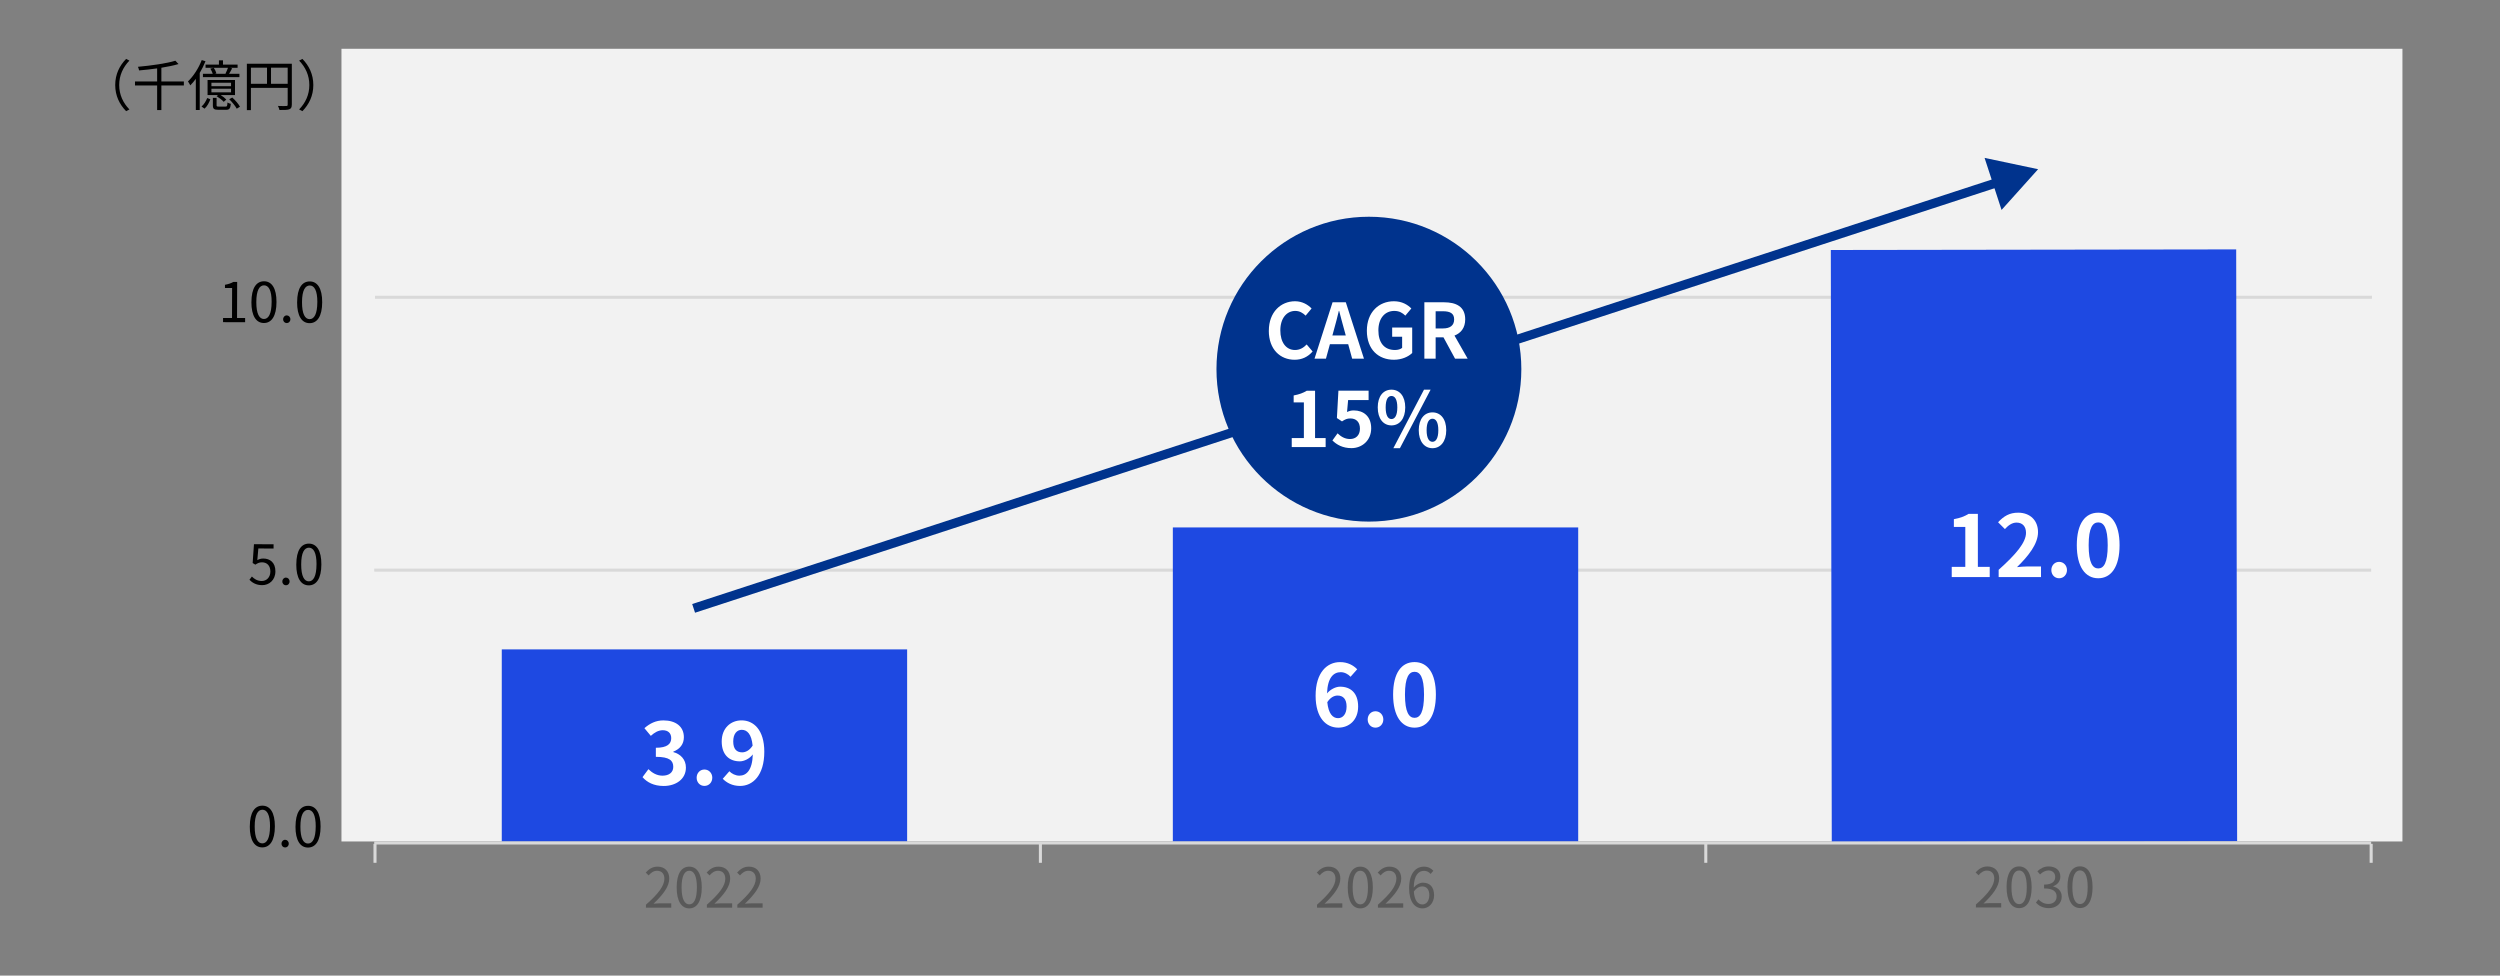 <?xml version="1.0" encoding="UTF-8"?>
<svg id="_レイヤー_1" data-name="レイヤー 1" xmlns="http://www.w3.org/2000/svg" viewBox="0 0 820 320">
  <rect x="0" y="0" width="820" height="320" fill="#808080" stroke="none"/>
  <defs>
    <style>
      .cls-1 {
        fill: #f2f2f2;
      }

      .cls-2, .cls-3 {
        fill: #00338d;
      }

      .cls-4 {
        fill: #fff;
      }

      .cls-5 {
        fill: #d9d9d9;
      }

      .cls-6 {
        fill: #1e49e2;
      }

      .cls-7 {
        fill: #595959;
      }

      .cls-3 {
        fill-rule: evenodd;
      }
    </style>
  </defs>
  <rect class="cls-1" x="112" y="16" width="676" height="260"/>
  <rect class="cls-5" x="123" y="97" width="655" height="1"/>
  <rect class="cls-5" x="122.74" y="186.5" width="655" height="1"/>
  <rect class="cls-6" x="164.58" y="213" width="132.96" height="63"/>
  <path class="cls-6" d="m600.51,82l132.96-.2.31,194.1-132.96.2-.31-194.1Z"/>
  <g>
    <path class="cls-4" d="m640.17,185.94h4.45v-13.1h-3.75v-2.55c2.07-.39,3.5-.92,4.82-1.74h3.05v17.39h3.89v3.33h-12.46v-3.33Z"/>
    <path class="cls-4" d="m655.57,186.89c5.63-5.04,8.96-8.93,8.96-12.12,0-2.1-1.15-3.36-3.11-3.36-1.51,0-2.77.98-3.81,2.13l-2.24-2.24c1.9-2.02,3.75-3.14,6.58-3.14,3.92,0,6.52,2.52,6.52,6.38s-3.11,7.78-6.89,11.48c1.04-.11,2.41-.22,3.36-.22h4.51v3.47h-13.89v-2.38Z"/>
    <path class="cls-4" d="m672.84,186.98c0-1.51,1.09-2.69,2.55-2.69s2.58,1.18,2.58,2.69-1.09,2.69-2.58,2.69-2.55-1.18-2.55-2.69Z"/>
    <path class="cls-4" d="m681.19,178.83c0-7.17,2.8-10.67,7.03-10.67s7,3.53,7,10.67-2.8,10.84-7,10.84-7.03-3.7-7.03-10.84Zm10.14,0c0-5.8-1.34-7.48-3.11-7.48s-3.14,1.68-3.14,7.48,1.34,7.62,3.14,7.62,3.11-1.79,3.11-7.62Z"/>
  </g>
  <path class="cls-6" d="m384.69,173h132.96v103h-132.96v-103Z"/>
  <g>
    <path class="cls-4" d="m442.97,221.98c-.73-.84-1.99-1.51-3.19-1.51-2.38,0-4.34,1.79-4.51,6.97,1.12-1.37,2.91-2.21,4.26-2.21,3.47,0,5.94,2.07,5.94,6.52s-2.97,6.92-6.5,6.92c-3.95,0-7.45-3.16-7.45-10.47,0-7.73,3.84-11.03,8.01-11.03,2.52,0,4.37,1.06,5.63,2.35l-2.18,2.46Zm-1.29,9.77c0-2.46-1.15-3.61-2.94-3.61-1.12,0-2.35.59-3.39,2.18.39,3.78,1.79,5.24,3.53,5.24,1.54,0,2.8-1.29,2.8-3.81Z"/>
    <path class="cls-4" d="m448.6,235.98c0-1.51,1.09-2.69,2.55-2.69s2.58,1.18,2.58,2.69-1.09,2.69-2.58,2.69-2.55-1.18-2.55-2.69Z"/>
    <path class="cls-4" d="m456.94,227.83c0-7.17,2.8-10.67,7.03-10.67s7,3.53,7,10.67-2.8,10.84-7,10.84-7.03-3.7-7.03-10.84Zm10.14,0c0-5.8-1.34-7.48-3.11-7.48s-3.14,1.68-3.14,7.48,1.34,7.62,3.14,7.62,3.11-1.79,3.11-7.62Z"/>
  </g>
  <g>
    <path class="cls-4" d="m210.75,254.89l1.93-2.6c1.23,1.2,2.74,2.13,4.62,2.13,2.1,0,3.53-1.04,3.53-2.88,0-2.04-1.2-3.3-5.71-3.3v-2.97c3.81,0,5.04-1.32,5.04-3.16,0-1.62-1.01-2.58-2.77-2.6-1.48.03-2.69.73-3.92,1.85l-2.1-2.52c1.79-1.57,3.78-2.55,6.22-2.55,4,0,6.72,1.96,6.72,5.52,0,2.24-1.26,3.86-3.47,4.73v.14c2.35.64,4.14,2.38,4.14,5.1,0,3.81-3.33,6.02-7.28,6.02-3.28,0-5.49-1.23-6.94-2.88Z"/>
    <path class="cls-4" d="m228.5,255.09c0-1.51,1.09-2.69,2.55-2.69s2.58,1.18,2.58,2.69-1.09,2.69-2.58,2.69-2.55-1.18-2.55-2.69Z"/>
    <path class="cls-4" d="m239.22,252.96c.76.81,2.04,1.46,3.28,1.46,2.32,0,4.26-1.76,4.42-6.97-1.06,1.4-2.83,2.27-4.26,2.27-3.44,0-5.94-2.13-5.94-6.52s2.97-6.92,6.52-6.92c3.92,0,7.45,3.08,7.45,10.28,0,7.84-3.84,11.23-7.95,11.23-2.58,0-4.45-1.09-5.68-2.35l2.16-2.46Zm7.64-8.4c-.36-3.78-1.79-5.18-3.56-5.18-1.54,0-2.8,1.26-2.8,3.81s1.15,3.58,2.94,3.58c1.12,0,2.41-.62,3.42-2.21Z"/>
  </g>
  <g>
    <rect class="cls-2" x="216.36" y="128" width="451" height="3" transform="translate(-18.37 143.63) rotate(-18.09)"/>
    <polygon class="cls-2" points="656.51 68.86 668.5 55.5 650.94 51.79 656.51 68.86"/>
  </g>
  <g>
    <path class="cls-7" d="m211.87,296.74c4.14-3.62,6.05-6.25,6.05-8.52,0-1.51-.79-2.61-2.43-2.61-1.08,0-2.02.67-2.74,1.53l-.95-.94c1.08-1.17,2.21-1.94,3.89-1.94,2.36,0,3.83,1.55,3.83,3.91,0,2.63-2.07,5.31-5.17,8.25.68-.05,1.49-.13,2.16-.13h3.66v1.42h-8.3v-.97Z"/>
    <path class="cls-7" d="m221.95,291.07c0-4.59,1.6-6.81,4.12-6.81s4.11,2.23,4.11,6.81-1.6,6.88-4.11,6.88-4.12-2.29-4.12-6.88Zm6.63,0c0-3.85-1.01-5.47-2.5-5.47s-2.52,1.62-2.52,5.47,1.01,5.56,2.52,5.56,2.5-1.67,2.5-5.56Z"/>
    <path class="cls-7" d="m231.85,296.74c4.14-3.62,6.05-6.25,6.05-8.52,0-1.51-.79-2.61-2.43-2.61-1.08,0-2.02.67-2.74,1.53l-.95-.94c1.08-1.17,2.21-1.94,3.89-1.94,2.36,0,3.83,1.55,3.83,3.91,0,2.63-2.07,5.31-5.17,8.25.68-.05,1.49-.13,2.16-.13h3.66v1.42h-8.3v-.97Z"/>
    <path class="cls-7" d="m241.84,296.74c4.14-3.62,6.05-6.25,6.05-8.52,0-1.51-.79-2.61-2.43-2.61-1.08,0-2.02.67-2.74,1.53l-.95-.94c1.08-1.17,2.21-1.94,3.89-1.94,2.36,0,3.83,1.55,3.83,3.91,0,2.63-2.07,5.31-5.17,8.25.68-.05,1.49-.13,2.16-.13h3.66v1.42h-8.3v-.97Z"/>
  </g>
  <g>
    <path class="cls-7" d="m431.98,296.74c4.14-3.62,6.05-6.25,6.05-8.52,0-1.51-.79-2.61-2.43-2.61-1.08,0-2.02.67-2.74,1.53l-.95-.94c1.08-1.17,2.21-1.94,3.89-1.94,2.36,0,3.83,1.55,3.83,3.91,0,2.63-2.07,5.31-5.17,8.25.68-.05,1.49-.13,2.16-.13h3.66v1.42h-8.3v-.97Z"/>
    <path class="cls-7" d="m442.06,291.07c0-4.59,1.6-6.81,4.12-6.81s4.11,2.23,4.11,6.81-1.6,6.88-4.11,6.88-4.12-2.29-4.12-6.88Zm6.63,0c0-3.85-1.01-5.47-2.5-5.47s-2.52,1.62-2.52,5.47,1.01,5.56,2.52,5.56,2.5-1.67,2.5-5.56Z"/>
    <path class="cls-7" d="m451.96,296.74c4.14-3.62,6.05-6.25,6.05-8.52,0-1.51-.79-2.61-2.43-2.61-1.08,0-2.02.67-2.74,1.53l-.95-.94c1.08-1.17,2.21-1.94,3.89-1.94,2.36,0,3.83,1.55,3.83,3.91,0,2.63-2.07,5.31-5.17,8.25.68-.05,1.49-.13,2.16-.13h3.66v1.42h-8.3v-.97Z"/>
    <path class="cls-7" d="m469.23,286.64c-.52-.63-1.31-1.01-2.12-1.01-1.8,0-3.33,1.39-3.4,5.49.81-.99,1.96-1.6,3.01-1.6,2.23,0,3.66,1.39,3.66,4.14,0,2.56-1.73,4.29-3.78,4.29-2.54,0-4.41-2.18-4.41-6.54,0-5.17,2.32-7.15,4.88-7.15,1.37,0,2.36.58,3.08,1.35l-.9,1.03Zm-.41,7.02c0-1.78-.77-2.92-2.38-2.92-.83,0-1.84.47-2.7,1.69.2,2.74,1.19,4.23,2.84,4.23,1.26,0,2.23-1.21,2.23-3.01Z"/>
  </g>
  <g>
    <path d="m73.16,104.3h2.94s.03-9.84.03-9.84h-2.34s0-1.05,0-1.05c1.17-.21,2.02-.52,2.74-.93h1.26s-.04,11.83-.04,11.83h2.65s0,1.38,0,1.38l-7.24-.02v-1.37Z"/>
    <path d="m82.47,99.05c.01-4.59,1.62-6.8,4.14-6.79,2.5,0,4.1,2.25,4.08,6.82-.01,4.59-1.62,6.87-4.13,6.87-2.52,0-4.12-2.3-4.1-6.89Zm6.63.02c.01-3.85-.99-5.48-2.49-5.48-1.51,0-2.53,1.61-2.54,5.47-.01,3.89.99,5.57,2.5,5.57,1.49,0,2.51-1.67,2.52-5.56Z"/>
    <path d="m92.87,104.72c0-.74.54-1.28,1.19-1.27.65,0,1.19.54,1.18,1.28,0,.74-.54,1.24-1.19,1.24-.65,0-1.19-.51-1.18-1.25Z"/>
    <path d="m97.46,99.1c.01-4.59,1.62-6.8,4.14-6.79,2.5,0,4.1,2.25,4.08,6.82-.01,4.59-1.62,6.87-4.13,6.87-2.52,0-4.12-2.3-4.1-6.89Zm6.63.02c.01-3.85-.99-5.48-2.49-5.48-1.51,0-2.53,1.61-2.54,5.47-.01,3.89.99,5.57,2.5,5.57,1.49,0,2.51-1.67,2.52-5.56Z"/>
    <path d="m81.81,190.18l.81-1.08c.75.76,1.71,1.46,3.24,1.47,1.55,0,2.81-1.18,2.82-3.11,0-1.89-1.07-3.01-2.73-3.02-.88,0-1.44.27-2.2.77l-.88-.54.43-6.17,6.43.02v1.4s-4.99-.02-4.99-.02l-.34,3.82c.58-.32,1.17-.52,1.96-.52,2.2,0,3.98,1.31,3.97,4.21,0,2.9-2.1,4.53-4.33,4.52-2.05,0-3.31-.87-4.19-1.76Z"/>
    <path d="m92.61,190.72c0-.74.54-1.28,1.19-1.27.65,0,1.19.54,1.18,1.28,0,.74-.54,1.24-1.19,1.24-.65,0-1.19-.51-1.18-1.25Z"/>
    <path d="m97.19,185.1c.01-4.59,1.62-6.8,4.14-6.79,2.5,0,4.1,2.25,4.08,6.82-.01,4.59-1.62,6.87-4.13,6.87-2.52,0-4.12-2.3-4.1-6.89Zm6.63.02c.01-3.85-.99-5.48-2.49-5.48-1.51,0-2.53,1.61-2.54,5.47-.01,3.89.99,5.57,2.5,5.57,1.49,0,2.51-1.67,2.52-5.56Z"/>
    <path d="m81.94,271.05c.01-4.59,1.62-6.8,4.14-6.79,2.5,0,4.1,2.25,4.08,6.82-.01,4.59-1.62,6.87-4.13,6.87-2.52,0-4.12-2.3-4.1-6.89Zm6.63.02c.01-3.85-.99-5.48-2.49-5.48-1.51,0-2.53,1.61-2.54,5.47-.01,3.89.99,5.57,2.5,5.57,1.49,0,2.51-1.67,2.52-5.56Z"/>
    <path d="m92.34,276.72c0-.74.54-1.28,1.19-1.27.65,0,1.19.54,1.18,1.28,0,.74-.54,1.24-1.19,1.24-.65,0-1.19-.51-1.18-1.25Z"/>
    <path d="m96.93,271.1c.01-4.59,1.62-6.8,4.14-6.79,2.5,0,4.1,2.25,4.08,6.82-.01,4.59-1.62,6.87-4.13,6.87-2.52,0-4.12-2.3-4.1-6.89Zm6.63.02c.01-3.85-.99-5.48-2.49-5.48-1.51,0-2.53,1.61-2.54,5.47-.01,3.89.99,5.57,2.5,5.57,1.49,0,2.51-1.67,2.52-5.56Z"/>
  </g>
  <g>
    <path d="m37.79,27.89c0-3.51,1.42-6.37,3.58-8.57l1.08.56c-2.07,2.14-3.35,4.81-3.35,8.01s1.28,5.87,3.35,8.01l-1.08.56c-2.16-2.2-3.58-5.06-3.58-8.57Z"/>
    <path d="m60.31,28.03h-7.38v8.08h-1.39v-8.08h-7.26v-1.31h7.26v-4.29c-1.98.29-4.02.5-5.92.67-.04-.34-.23-.88-.38-1.19,4.36-.4,9.44-1.1,12.28-2l1.03,1.1c-1.57.47-3.51.86-5.62,1.21v4.5h7.38v1.31Z"/>
    <path d="m67.4,20.09c-.52,1.31-1.17,2.61-1.89,3.83v12.15h-1.28v-10.21c-.58.79-1.19,1.51-1.82,2.14-.14-.29-.52-.99-.76-1.3,1.78-1.67,3.49-4.32,4.52-7l1.22.38Zm-1.3,14.85c.83-.68,1.49-1.82,1.87-2.79l1.03.41c-.4,1.06-1.01,2.3-1.91,3.08l-.99-.7Zm7.85-10.8c.27-.52.63-1.31.83-1.91h-7.36v-1.04h4.39v-1.4h1.33v1.4h4.79v1.04h-2.47l.68.18c-.32.63-.68,1.3-1.01,1.8h3.4v1.1h-11.97v-1.1h3.22c-.16-.5-.47-1.19-.79-1.71l1.13-.25c.38.54.74,1.31.86,1.82l-.56.14h3.76l-.25-.07Zm3.13,7.04h-4.7c.74.45,1.46,1.03,1.85,1.48l-.86.74c-.47-.56-1.46-1.33-2.32-1.85l.45-.36h-3.42v-4.95h9v4.95Zm-1.3-4.05h-6.43v1.15h6.43v-1.15Zm0,1.98h-6.43v1.17h6.43v-1.17Zm-1.82,5.85c.5,0,.59-.14.65-1.35.25.2.76.38,1.1.45-.14,1.58-.5,1.96-1.58,1.96h-2.47c-1.49,0-1.84-.31-1.84-1.51v-2.4h1.22v2.4c0,.4.11.45.74.45h2.18Zm2.23-2.97c.97.88,2.07,2.14,2.52,3.01l-1.06.65c-.45-.86-1.49-2.16-2.47-3.1l1.01-.56Z"/>
    <path d="m95.71,34.32c0,.86-.22,1.3-.83,1.53-.59.22-1.6.23-3.21.23-.07-.36-.31-.97-.5-1.33,1.22.05,2.4.04,2.74.02.32,0,.45-.11.45-.45v-5.51h-12.06v7.31h-1.33v-15.21h14.75v13.41Zm-13.41-6.84h5.28v-5.28h-5.28v5.28Zm12.06,0v-5.28h-5.47v5.28h5.47Z"/>
    <path d="m102.77,27.89c0,3.51-1.42,6.37-3.58,8.57l-1.08-.56c2.07-2.14,3.35-4.81,3.35-8.01s-1.28-5.87-3.35-8.01l1.08-.56c2.16,2.2,3.58,5.06,3.58,8.57Z"/>
  </g>
  <g>
    <path class="cls-7" d="m648.08,296.69c4.14-3.63,6.04-6.26,6.04-8.53,0-1.51-.8-2.61-2.43-2.61-1.08,0-2.02.67-2.73,1.53l-.96-.93c1.08-1.17,2.21-1.95,3.89-1.95,2.36,0,3.84,1.54,3.84,3.9,0,2.63-2.06,5.31-5.15,8.25.68-.06,1.49-.13,2.16-.13h3.66s0,1.42,0,1.42h-8.3s0-.96,0-.96Z"/>
    <path class="cls-7" d="m658.15,291c0-4.59,1.59-6.81,4.11-6.81,2.5,0,4.11,2.23,4.12,6.8,0,4.59-1.59,6.88-4.09,6.88-2.52,0-4.13-2.28-4.13-6.87Zm6.63-.01c0-3.85-1.02-5.47-2.51-5.47-1.51,0-2.52,1.62-2.51,5.48,0,3.89,1.02,5.56,2.53,5.56,1.49,0,2.5-1.68,2.49-5.57Z"/>
    <path class="cls-7" d="m667.78,296.07l.83-1.08c.77.81,1.78,1.51,3.28,1.51,1.57,0,2.68-.94,2.68-2.45,0-1.58-1.07-2.65-4.11-2.64v-1.26c2.72,0,3.65-1.1,3.65-2.53,0-1.28-.87-2.09-2.24-2.12-1.06.04-2,.58-2.73,1.32l-.88-1.04c.99-.92,2.16-1.59,3.69-1.59,2.21,0,3.84,1.18,3.84,3.31,0,1.6-.95,2.67-2.35,3.19v.07c1.57.36,2.81,1.54,2.81,3.34,0,2.36-1.88,3.77-4.23,3.77-2.07,0-3.37-.86-4.23-1.79Z"/>
    <path class="cls-7" d="m678.13,290.97c0-4.59,1.59-6.81,4.11-6.81,2.5,0,4.11,2.23,4.12,6.8,0,4.59-1.59,6.88-4.09,6.88-2.52,0-4.13-2.28-4.13-6.87Zm6.63-.01c0-3.85-1.02-5.47-2.51-5.47-1.51,0-2.52,1.62-2.51,5.48,0,3.89,1.02,5.56,2.53,5.56,1.49,0,2.5-1.68,2.49-5.57Z"/>
  </g>
  <rect class="cls-5" x="122.74" y="276" width="655" height="1"/>
  <g>
    <rect class="cls-5" x="122.5" y="276.78" width="1" height="6.22"/>
    <rect class="cls-5" x="340.75" y="276.78" width="1" height="6.22"/>
    <rect class="cls-5" x="559" y="276.78" width="1" height="6.22"/>
    <rect class="cls-5" x="777.24" y="276.78" width="1" height="6.22"/>
  </g>
  <g>
    <path class="cls-3" d="m399,121.09c0-27.61,22.39-50,50-50s50,22.39,50,50-22.39,50-50,50-50-22.39-50-50"/>
    <g>
      <path class="cls-4" d="m416.18,108.48c0-6.1,3.92-9.67,8.6-9.67,2.35,0,4.22,1.12,5.42,2.37l-1.95,2.35c-.92-.9-2-1.55-3.4-1.55-2.8,0-4.9,2.4-4.9,6.37s1.9,6.45,4.82,6.45c1.57,0,2.82-.75,3.82-1.82l1.95,2.3c-1.52,1.77-3.5,2.72-5.9,2.72-4.67,0-8.47-3.35-8.47-9.52Z"/>
      <path class="cls-4" d="m442.21,112.9h-6l-1.3,4.75h-3.75l5.92-18.5h4.35l5.95,18.5h-3.87l-1.3-4.75Zm-.8-2.87l-.55-2.02c-.57-1.92-1.07-4.05-1.62-6.05h-.1c-.48,2.02-1.02,4.12-1.57,6.05l-.55,2.02h4.4Z"/>
      <path class="cls-4" d="m448.33,108.48c0-6.1,3.95-9.67,8.87-9.67,2.67,0,4.52,1.15,5.72,2.37l-1.97,2.35c-.9-.87-1.95-1.55-3.62-1.55-3.07,0-5.22,2.4-5.22,6.37s1.85,6.45,5.47,6.45c.9,0,1.8-.25,2.32-.7v-3.65h-3.27v-3.02h6.57v8.35c-1.25,1.22-3.42,2.22-6,2.22-5.05,0-8.87-3.35-8.87-9.52Z"/>
      <path class="cls-4" d="m477.26,117.65l-3.8-7h-2.57v7h-3.7v-18.5h6.45c3.87,0,6.95,1.35,6.95,5.6,0,2.77-1.4,4.5-3.52,5.32l4.32,7.57h-4.12Zm-6.37-9.92h2.4c2.37,0,3.67-1,3.67-2.97s-1.3-2.67-3.67-2.67h-2.4v5.65Z"/>
      <path class="cls-4" d="m423.7,143.68h3.97v-11.7h-3.35v-2.27c1.85-.35,3.12-.82,4.3-1.55h2.72v15.52h3.47v2.97h-11.12v-2.97Z"/>
      <path class="cls-4" d="m437.02,144.48l1.7-2.35c1.05,1.02,2.35,1.87,4.07,1.87,1.92,0,3.27-1.22,3.27-3.4s-1.25-3.35-3.12-3.35c-1.1,0-1.7.27-2.77.97l-1.67-1.1.5-8.97h9.9v3.07h-6.72l-.35,3.92c.72-.35,1.37-.52,2.22-.52,3.1,0,5.7,1.85,5.7,5.87s-3.05,6.5-6.47,6.5c-2.92,0-4.87-1.15-6.25-2.52Z"/>
      <path class="cls-4" d="m451.9,133.63c0-3.7,1.85-5.82,4.5-5.82s4.52,2.12,4.52,5.82-1.87,5.9-4.52,5.9-4.5-2.17-4.5-5.9Zm6.42,0c0-2.72-.85-3.75-1.92-3.75s-1.9,1.02-1.9,3.75.82,3.82,1.9,3.82,1.92-1.1,1.92-3.82Zm8.75-5.82h2.17l-10.07,19.2h-2.15l10.05-19.2Zm-1.72,13.3c0-3.72,1.87-5.85,4.5-5.85s4.52,2.12,4.52,5.85-1.9,5.9-4.52,5.9-4.5-2.2-4.5-5.9Zm6.42,0c0-2.72-.85-3.77-1.92-3.77s-1.92,1.05-1.92,3.77.85,3.8,1.92,3.8,1.92-1.07,1.92-3.8Z"/>
    </g>
  </g>
</svg>